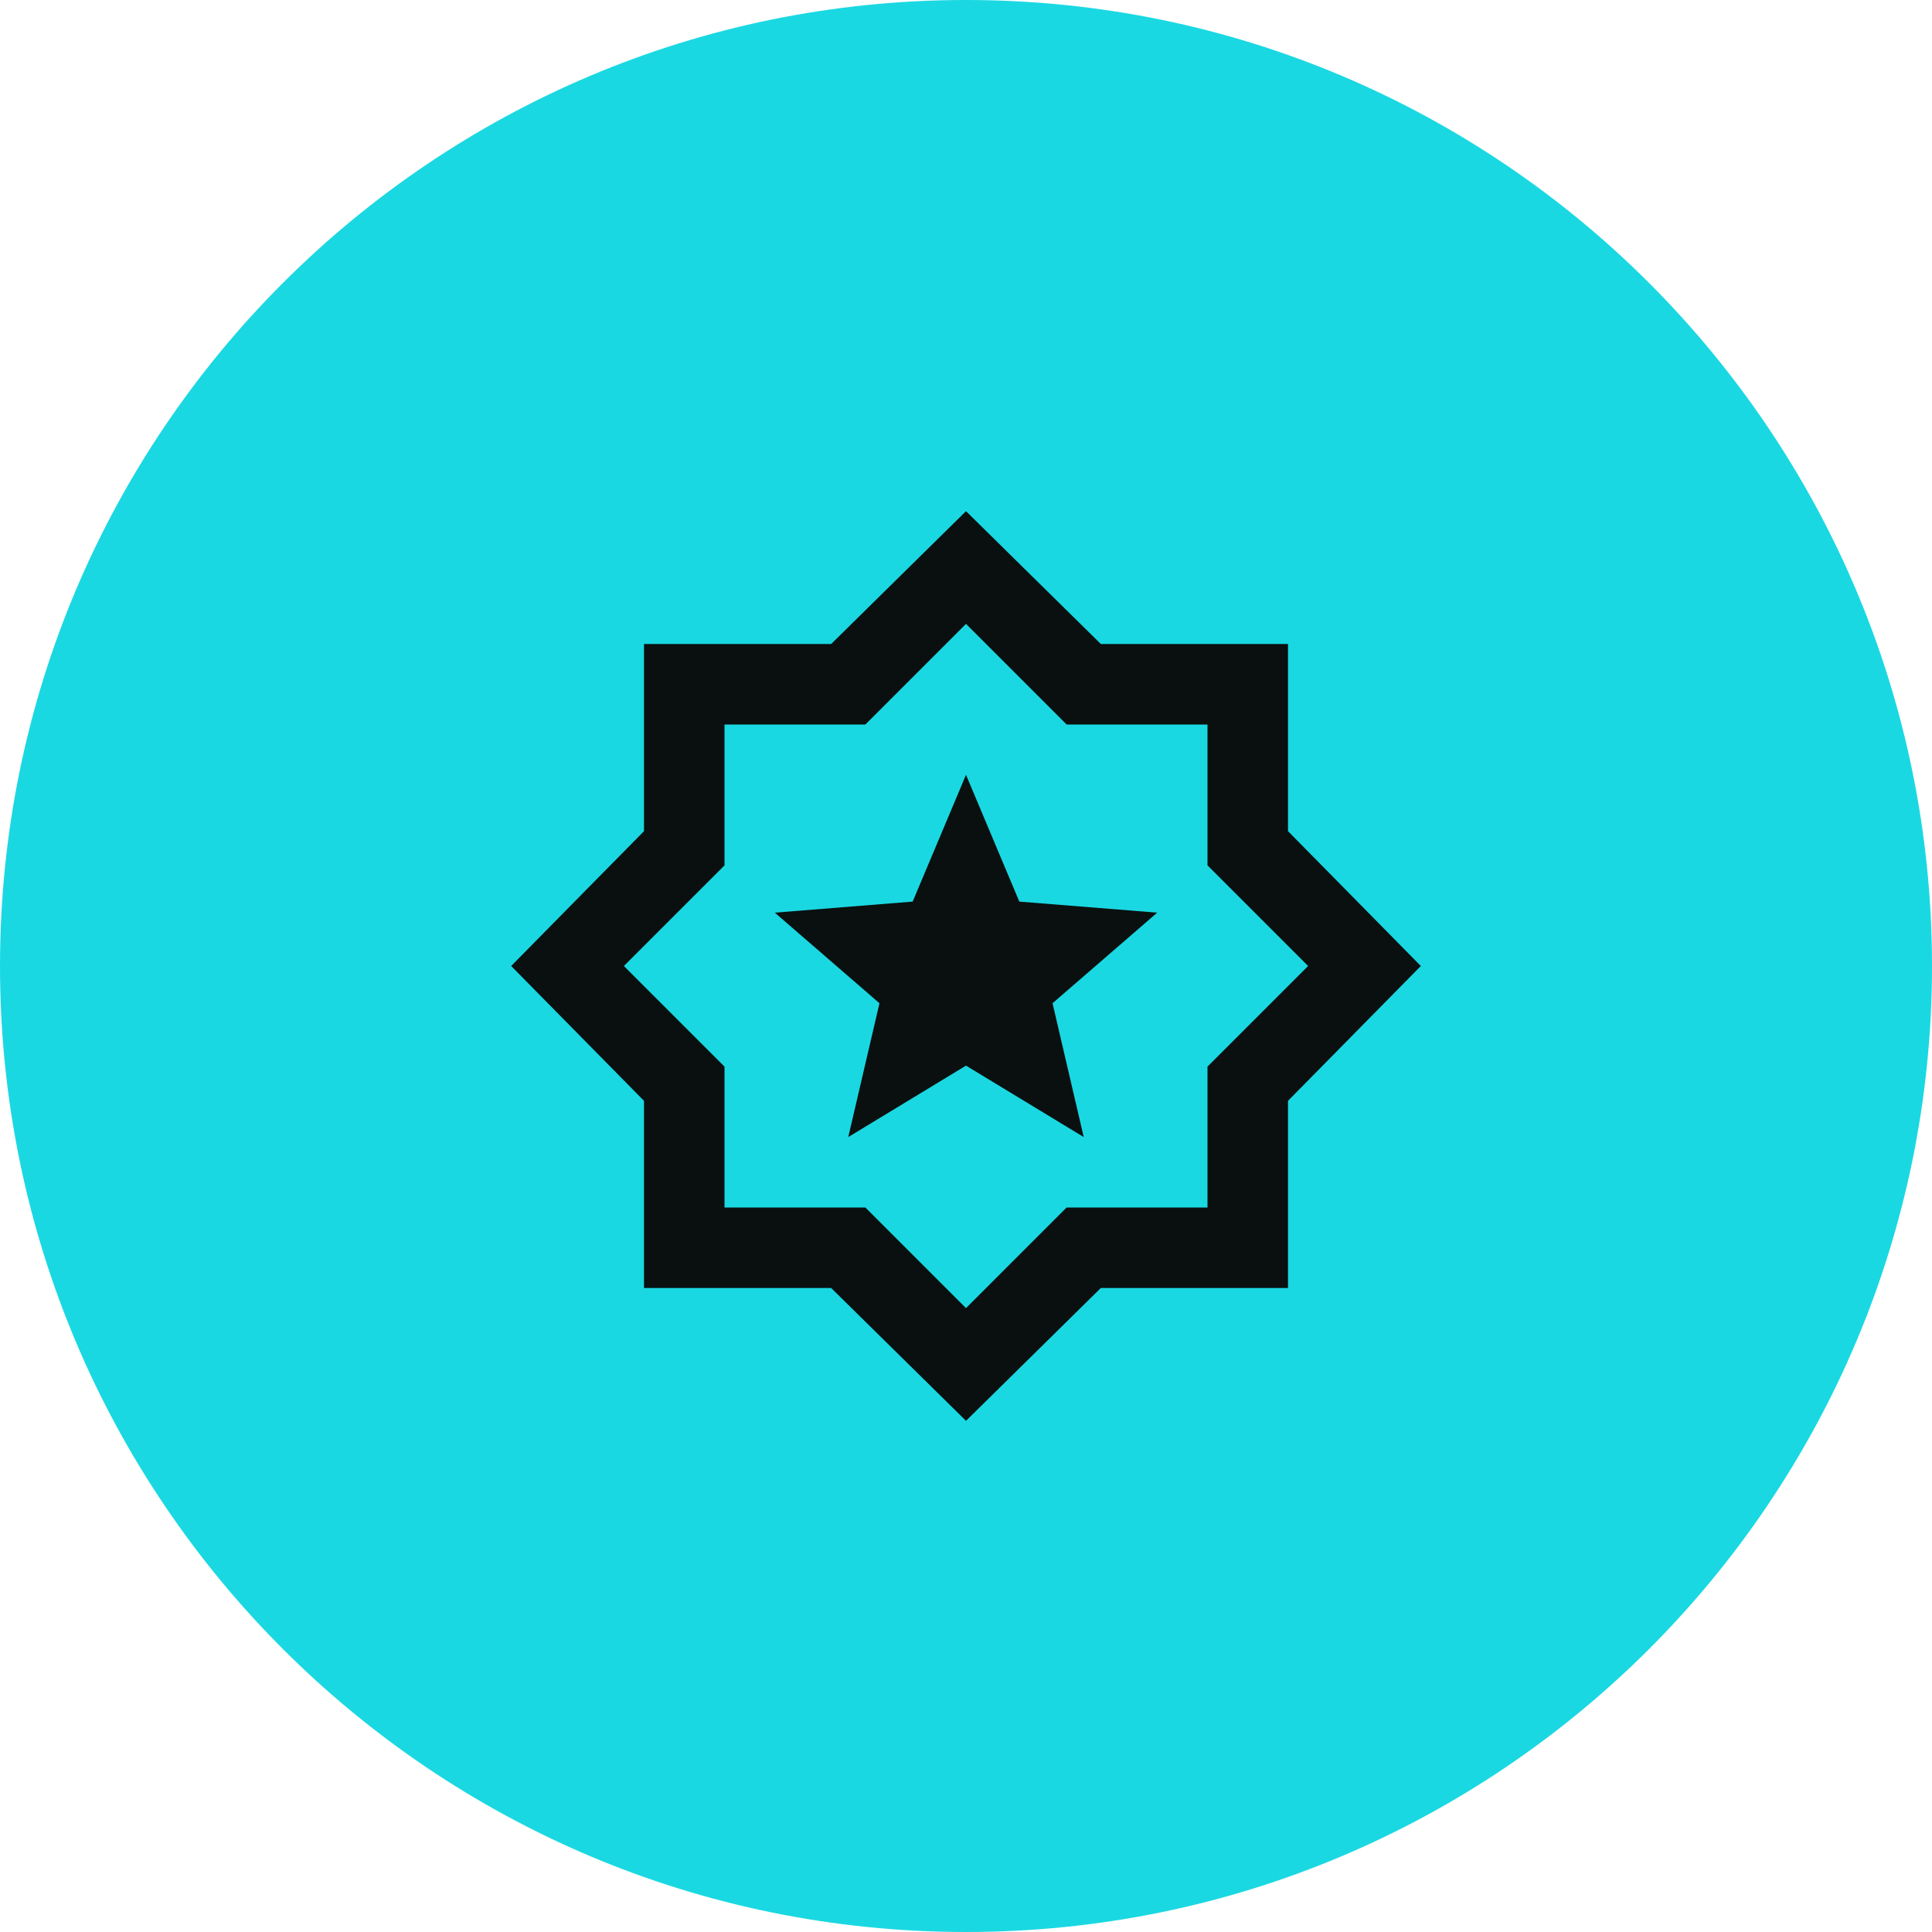 <svg width="48" height="48" viewBox="0 0 48 48" fill="none" xmlns="http://www.w3.org/2000/svg">
<g clip-path="url(#clip0_10383_8878)">
<path d="M24 48C37.255 48 48 37.255 48 24C48 10.745 37.255 0 24 0C10.745 0 0 10.745 0 24C0 37.255 10.745 48 24 48Z" fill="#1AD8E2"/>
<path d="M21.075 28.25L24 26.475L26.925 28.25L26.15 24.925L28.75 22.675L25.325 22.4L24 19.25L22.675 22.4L19.25 22.675L21.85 24.925L21.075 28.25ZM24 35.3L20.65 32H16V27.35L12.7 24L16 20.65V16H20.65L24 12.7L27.35 16H32V20.65L35.3 24L32 27.35V32H27.35L24 35.3ZM24 32.5L26.5 30H30V26.5L32.5 24L30 21.5V18H26.5L24 15.5L21.5 18H18V21.5L15.5 24L18 26.5V30H21.5L24 32.5Z" fill="#09100F"/>
</g>
<defs>
<clipPath id="clip0_10383_8878">
<rect width="48" height="48" fill="white"/>
</clipPath>
</defs>
</svg>
